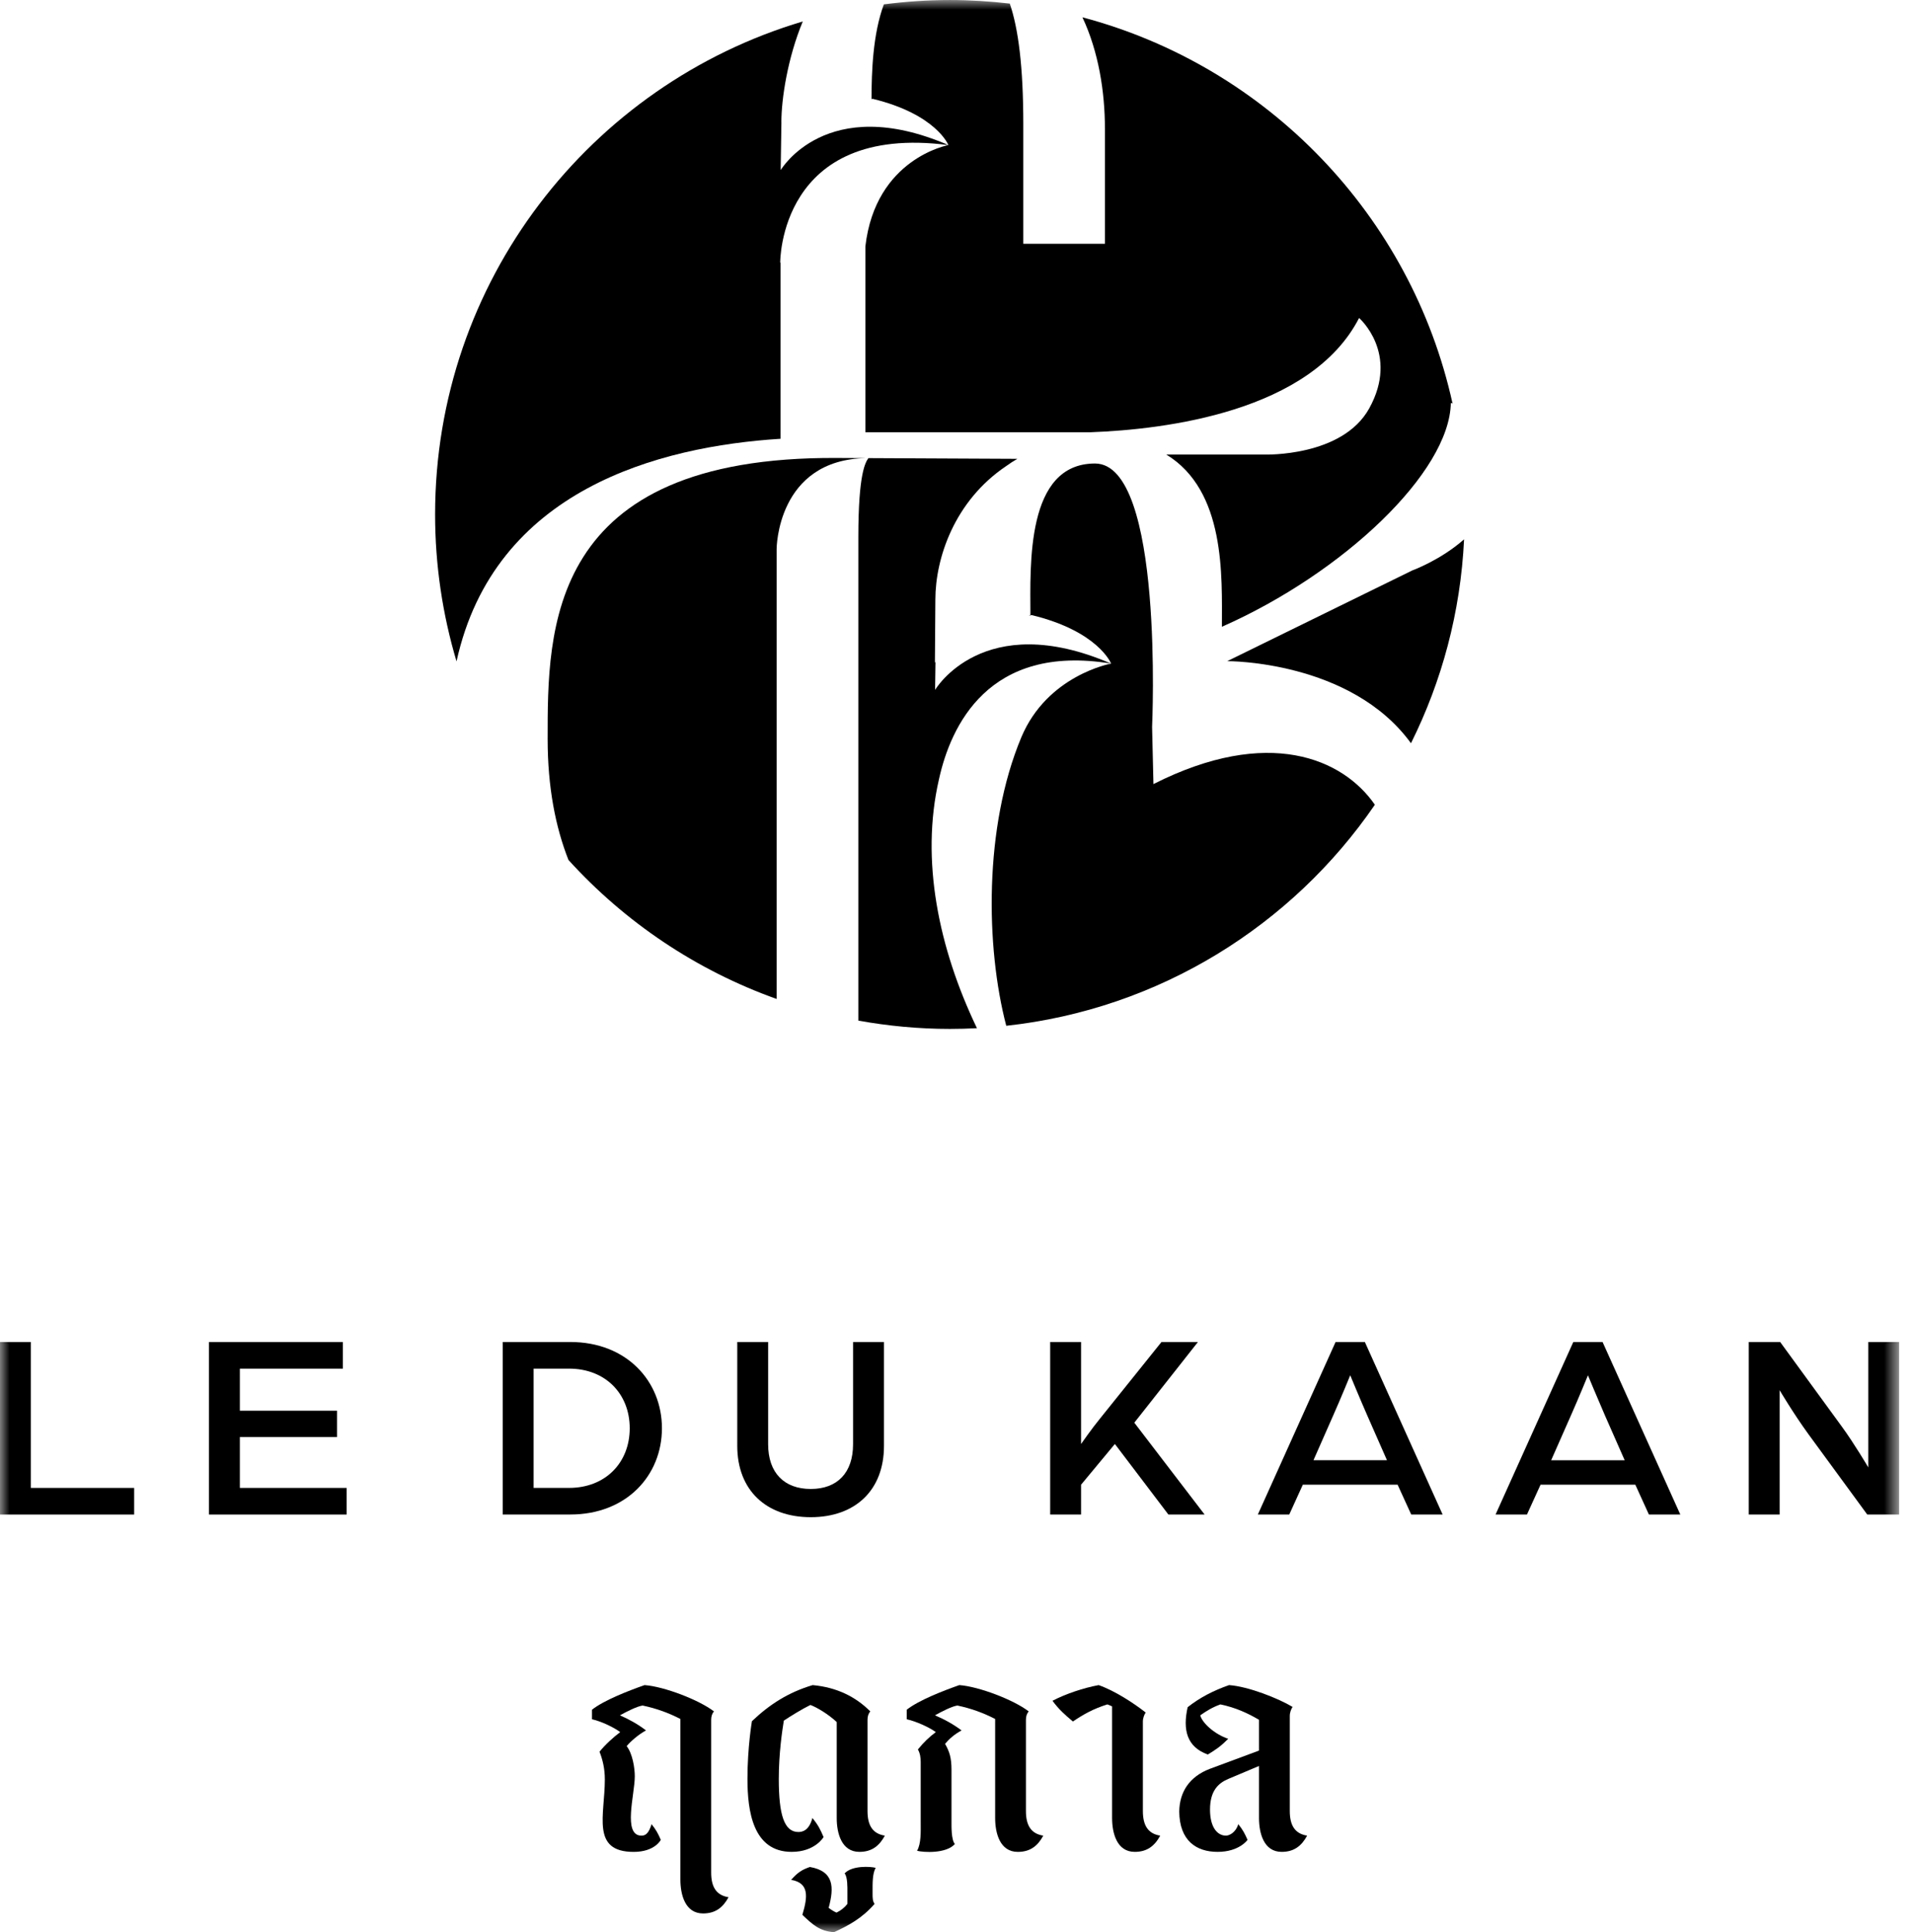 <svg width="99" height="100" viewBox="0 0 99 100" fill="none" xmlns="http://www.w3.org/2000/svg">
<g clip-path="url(#clip0_1285_90025)">
<mask id="mask0_1285_90025" style="mask-type:luminance" maskUnits="userSpaceOnUse" x="-1" y="0" width="100" height="100">
<path d="M-0.001 7.62939e-06H98.284V100H-0.001V7.62939e-06Z" fill="white"/>
</mask>
<g mask="url(#mask0_1285_90025)">
<path d="M44.784 12.755V22.371H56.431C60.315 22.228 67.839 21.307 70.335 16.457C70.335 16.457 72.437 18.289 70.857 21.139C69.461 23.657 65.449 23.525 65.449 23.525H60.357C63.436 25.402 63.235 29.819 63.235 32.438C69.505 29.67 75.025 24.442 75.082 20.849C75.082 20.849 75.118 20.863 75.171 20.886C73.033 11.165 65.585 3.437 56.017 0.896C56.856 2.681 57.181 4.763 57.181 6.657V12.616H52.957V6.437C52.957 3.445 52.699 1.478 52.258 0.186C51.24 0.068 50.207 0.001 49.157 0.001C47.999 0.001 46.86 0.082 45.74 0.226C45.164 1.78 45.105 3.745 45.102 5.13L45.161 5.115C48.454 5.913 49.081 7.509 49.081 7.509C49.081 7.509 45.307 8.188 44.784 12.755Z" fill="black"/>
<path d="M40.393 22.709V13.593L40.377 13.593C40.377 13.593 40.309 6.37 49.082 7.509C42.764 4.779 40.401 8.805 40.401 8.805L40.437 6.473L40.439 6.326L40.437 6.325C40.437 5.12 40.759 3 41.545 1.11C30.542 4.384 22.517 14.566 22.517 26.626C22.517 29.269 22.908 31.819 23.626 34.23C25.582 25.329 34.118 23.104 40.393 22.709Z" fill="black"/>
<path d="M73.087 29.523L63.51 34.218C63.51 34.218 69.897 34.172 73.02 38.466C74.616 35.261 75.587 31.691 75.767 27.913C74.545 28.995 73.087 29.523 73.087 29.523Z" fill="black"/>
<path d="M48.589 40.348C49.191 37.589 51.146 33.299 57.496 34.343C50.871 31.484 48.392 35.706 48.392 35.706L48.413 34.267L48.383 34.282L48.406 31.055V31.038C48.406 28.895 49.387 25.929 52.068 24.124C52.25 23.99 52.446 23.866 52.649 23.747L44.941 23.71C44.793 23.925 44.42 24.475 44.42 27.794V52.822C45.958 53.099 47.54 53.251 49.159 53.251C49.628 53.251 50.094 53.238 50.558 53.214C48.567 49.057 47.635 44.507 48.589 40.348Z" fill="black"/>
<path d="M43.311 23.702C28.272 23.608 28.341 32.612 28.341 38.247C28.341 40.753 28.752 42.815 29.419 44.508C32.334 47.72 36.023 50.212 40.191 51.701V40.457V38.442V37.462V28.422V28.416C40.191 28.416 40.197 23.79 44.825 23.709L43.311 23.702Z" fill="black"/>
<path d="M59.692 40.58L59.622 37.619C59.622 37.619 60.255 23.989 56.667 23.989V23.989C53.085 23.989 53.321 29.238 53.325 31.828L53.238 31.87L53.388 31.833C56.822 32.665 57.493 34.322 57.501 34.343H57.502L57.501 34.343L57.502 34.345C57.501 34.344 57.5 34.344 57.499 34.344C57.465 34.35 54.199 34.953 52.856 38.155C50.911 42.798 51.008 49.02 52.075 53.089C59.994 52.227 66.87 47.897 71.151 41.649C69.501 39.261 65.636 37.572 59.692 40.58Z" fill="black"/>
<path d="M41.523 99.102C41.812 98.146 41.87 97.451 40.943 97.291C41.276 96.915 41.493 96.77 41.913 96.625C43.159 96.843 43.174 97.668 42.884 98.74C43.029 98.856 43.188 98.943 43.289 98.986C43.507 98.885 43.709 98.725 43.854 98.537V97.9C43.854 97.712 43.869 97.132 43.709 96.959C44.086 96.539 45.056 96.597 45.317 96.669C45.143 96.973 45.157 97.494 45.157 97.9V98.001C45.157 98.233 45.157 98.378 45.259 98.537C44.593 99.305 43.854 99.681 43.159 100C42.406 99.942 42.058 99.609 41.523 99.102Z" fill="black"/>
<path d="M30.635 88.487C31.258 87.994 32.532 87.502 33.357 87.212C34.371 87.285 36.181 87.98 36.949 88.574C36.848 88.689 36.804 88.834 36.804 89.008V96.915C36.804 97.654 37.065 98.088 37.702 98.19C37.413 98.726 37.021 99.03 36.384 99.03C35.457 99.03 35.211 98.059 35.211 97.277V88.964C34.617 88.661 34.009 88.429 33.256 88.269C32.966 88.313 32.445 88.574 32.083 88.776C32.547 88.979 33.024 89.24 33.43 89.558C33.053 89.761 32.633 90.123 32.431 90.37C32.735 90.76 32.851 91.499 32.851 91.933C32.851 92.875 32.213 95.004 33.198 95.004C33.416 95.004 33.575 94.874 33.719 94.41C33.951 94.699 34.053 94.888 34.197 95.221C34.197 95.221 33.893 95.844 32.793 95.844C30.577 95.844 31.301 93.947 31.301 92.093C31.301 91.528 31.185 91.064 31.026 90.659C31.315 90.297 31.765 89.891 32.097 89.645C31.765 89.399 31.142 89.095 30.635 88.979V88.487Z" fill="black"/>
<path d="M41.318 94.815C41.505 94.815 41.867 94.757 42.042 94.091C42.331 94.439 42.447 94.67 42.621 95.076C42.621 95.076 42.187 95.843 40.97 95.843C38.957 95.843 38.682 93.714 38.682 92.063C38.682 90.427 38.913 89.08 38.913 89.08C39.826 88.211 40.796 87.588 42.056 87.212C43.316 87.328 44.286 87.82 45.039 88.573C44.938 88.689 44.895 88.834 44.895 89.008V93.729C44.895 94.467 45.155 94.902 45.792 95.003C45.503 95.539 45.112 95.843 44.475 95.843C43.548 95.843 43.301 94.873 43.301 94.091V89.123C42.867 88.718 42.288 88.371 41.94 88.24C41.52 88.443 40.912 88.819 40.564 89.051C40.477 89.587 40.303 90.76 40.303 92.063C40.303 93.917 40.579 94.815 41.318 94.815Z" fill="black"/>
<path d="M46.924 88.487C47.547 87.994 48.821 87.502 49.646 87.212C50.66 87.285 52.471 87.98 53.238 88.574C53.137 88.689 53.093 88.834 53.093 89.008V93.729C53.093 94.468 53.354 94.902 53.991 95.004C53.702 95.54 53.31 95.844 52.673 95.844C51.746 95.844 51.5 94.874 51.5 94.091V88.964C50.907 88.661 50.298 88.429 49.545 88.269C49.255 88.313 48.748 88.574 48.386 88.776C48.865 88.979 49.343 89.24 49.762 89.558C49.386 89.761 49.111 90.007 48.908 90.253C49.14 90.659 49.241 90.978 49.241 91.601V94.28C49.241 94.511 49.226 95.221 49.415 95.438C48.966 95.945 47.778 95.873 47.459 95.786C47.677 95.409 47.648 94.787 47.648 94.28V91.195C47.648 90.978 47.619 90.746 47.503 90.543C47.792 90.181 48.097 89.891 48.43 89.645C48.097 89.399 47.431 89.095 46.924 88.979V88.487Z" fill="black"/>
<path d="M54.467 88.023C55.162 87.661 56.075 87.357 56.857 87.212C57.682 87.501 58.667 88.139 59.29 88.631C59.218 88.733 59.145 88.921 59.145 89.095V93.729C59.145 94.467 59.406 94.902 60.043 95.003C59.753 95.539 59.362 95.843 58.725 95.843C57.798 95.843 57.552 94.873 57.552 94.091V88.313C57.465 88.269 57.378 88.24 57.306 88.211C56.567 88.443 56.06 88.733 55.525 89.095C55.09 88.733 54.8 88.472 54.467 88.023Z" fill="black"/>
<path d="M66.893 88.341C66.82 88.443 66.748 88.631 66.748 88.805V93.729C66.748 94.468 67.009 94.902 67.646 95.003C67.356 95.539 66.965 95.843 66.328 95.843C65.401 95.843 65.155 94.873 65.155 94.091V91.397L63.576 92.063C63.055 92.281 62.62 92.672 62.62 93.656C62.62 94.569 62.997 95.003 63.446 95.003C63.591 95.003 63.939 94.873 64.083 94.409C64.315 94.699 64.416 94.888 64.561 95.221C64.561 95.221 64.141 95.843 63.012 95.843C61.911 95.843 61.042 95.264 61.027 93.758C61.042 92.744 61.549 91.948 62.62 91.542L65.155 90.601V89.008C64.59 88.674 63.939 88.371 63.156 88.211C62.751 88.356 62.447 88.544 62.114 88.776C62.215 89.167 62.838 89.746 63.562 89.992C63.185 90.369 62.939 90.543 62.505 90.804C61.419 90.413 61.201 89.529 61.462 88.356C62.085 87.864 62.78 87.501 63.605 87.212C64.619 87.284 66.169 87.907 66.893 88.341Z" fill="black"/>
<path d="M-0.001 69.456V78.385H6.943V77.007H1.596V69.456H-0.001Z" fill="black"/>
<path d="M10.815 69.456V78.385H17.939V77.007H12.413V74.375H17.442V73.01H12.413V70.834H17.745V69.456H10.815Z" fill="black"/>
<path d="M26.017 69.455H29.516C32.425 69.455 34.256 71.481 34.256 73.919C34.256 76.358 32.425 78.383 29.516 78.383H26.017V69.455ZM29.448 77.006C31.336 77.006 32.589 75.697 32.589 73.919C32.589 72.142 31.336 70.833 29.448 70.833H27.615V77.006H29.448Z" fill="black"/>
<path d="M38.154 74.829V69.455H39.752V74.746C39.752 76.221 40.579 77.061 41.958 77.061C43.335 77.061 44.147 76.221 44.147 74.746V69.455H45.747V74.829C45.747 77.13 44.258 78.522 41.958 78.522C39.656 78.522 38.154 77.13 38.154 74.829Z" fill="black"/>
<path d="M54.348 69.456H55.946V74.733C55.946 74.733 56.524 73.907 56.91 73.439L60.107 69.456H61.994L58.702 73.631L62.339 78.384H60.465L57.696 74.733L55.946 76.841V78.384H54.348V69.456Z" fill="black"/>
<path d="M69.118 69.455H70.633L74.657 78.383H73.032L72.328 76.84H67.423L66.721 78.383H65.095L69.118 69.455ZM71.777 75.573L70.758 73.258C70.371 72.376 69.876 71.177 69.876 71.177C69.876 71.177 69.393 72.363 68.994 73.258L67.974 75.573H71.777Z" fill="black"/>
<path d="M81.42 69.456H82.935L86.958 78.384H85.333L84.63 76.84H79.725L79.022 78.384H77.397L81.42 69.456ZM84.079 75.574L83.059 73.259C82.674 72.376 82.178 71.178 82.178 71.178C82.178 71.178 81.695 72.363 81.296 73.259L80.275 75.574H84.079Z" fill="black"/>
<path d="M90.5 69.456H92.126L95.321 73.838C95.956 74.706 96.686 75.945 96.686 75.945V69.456H98.284V78.384H96.632L93.586 74.222C92.814 73.162 92.098 71.949 92.098 71.949V78.384H90.5V69.456Z" fill="black"/>
</g>
</g>
<defs>
<clipPath id="clip0_1285_90025">
<rect width="98.284" height="100" fill="white"/>
</clipPath>
</defs>
</svg>
